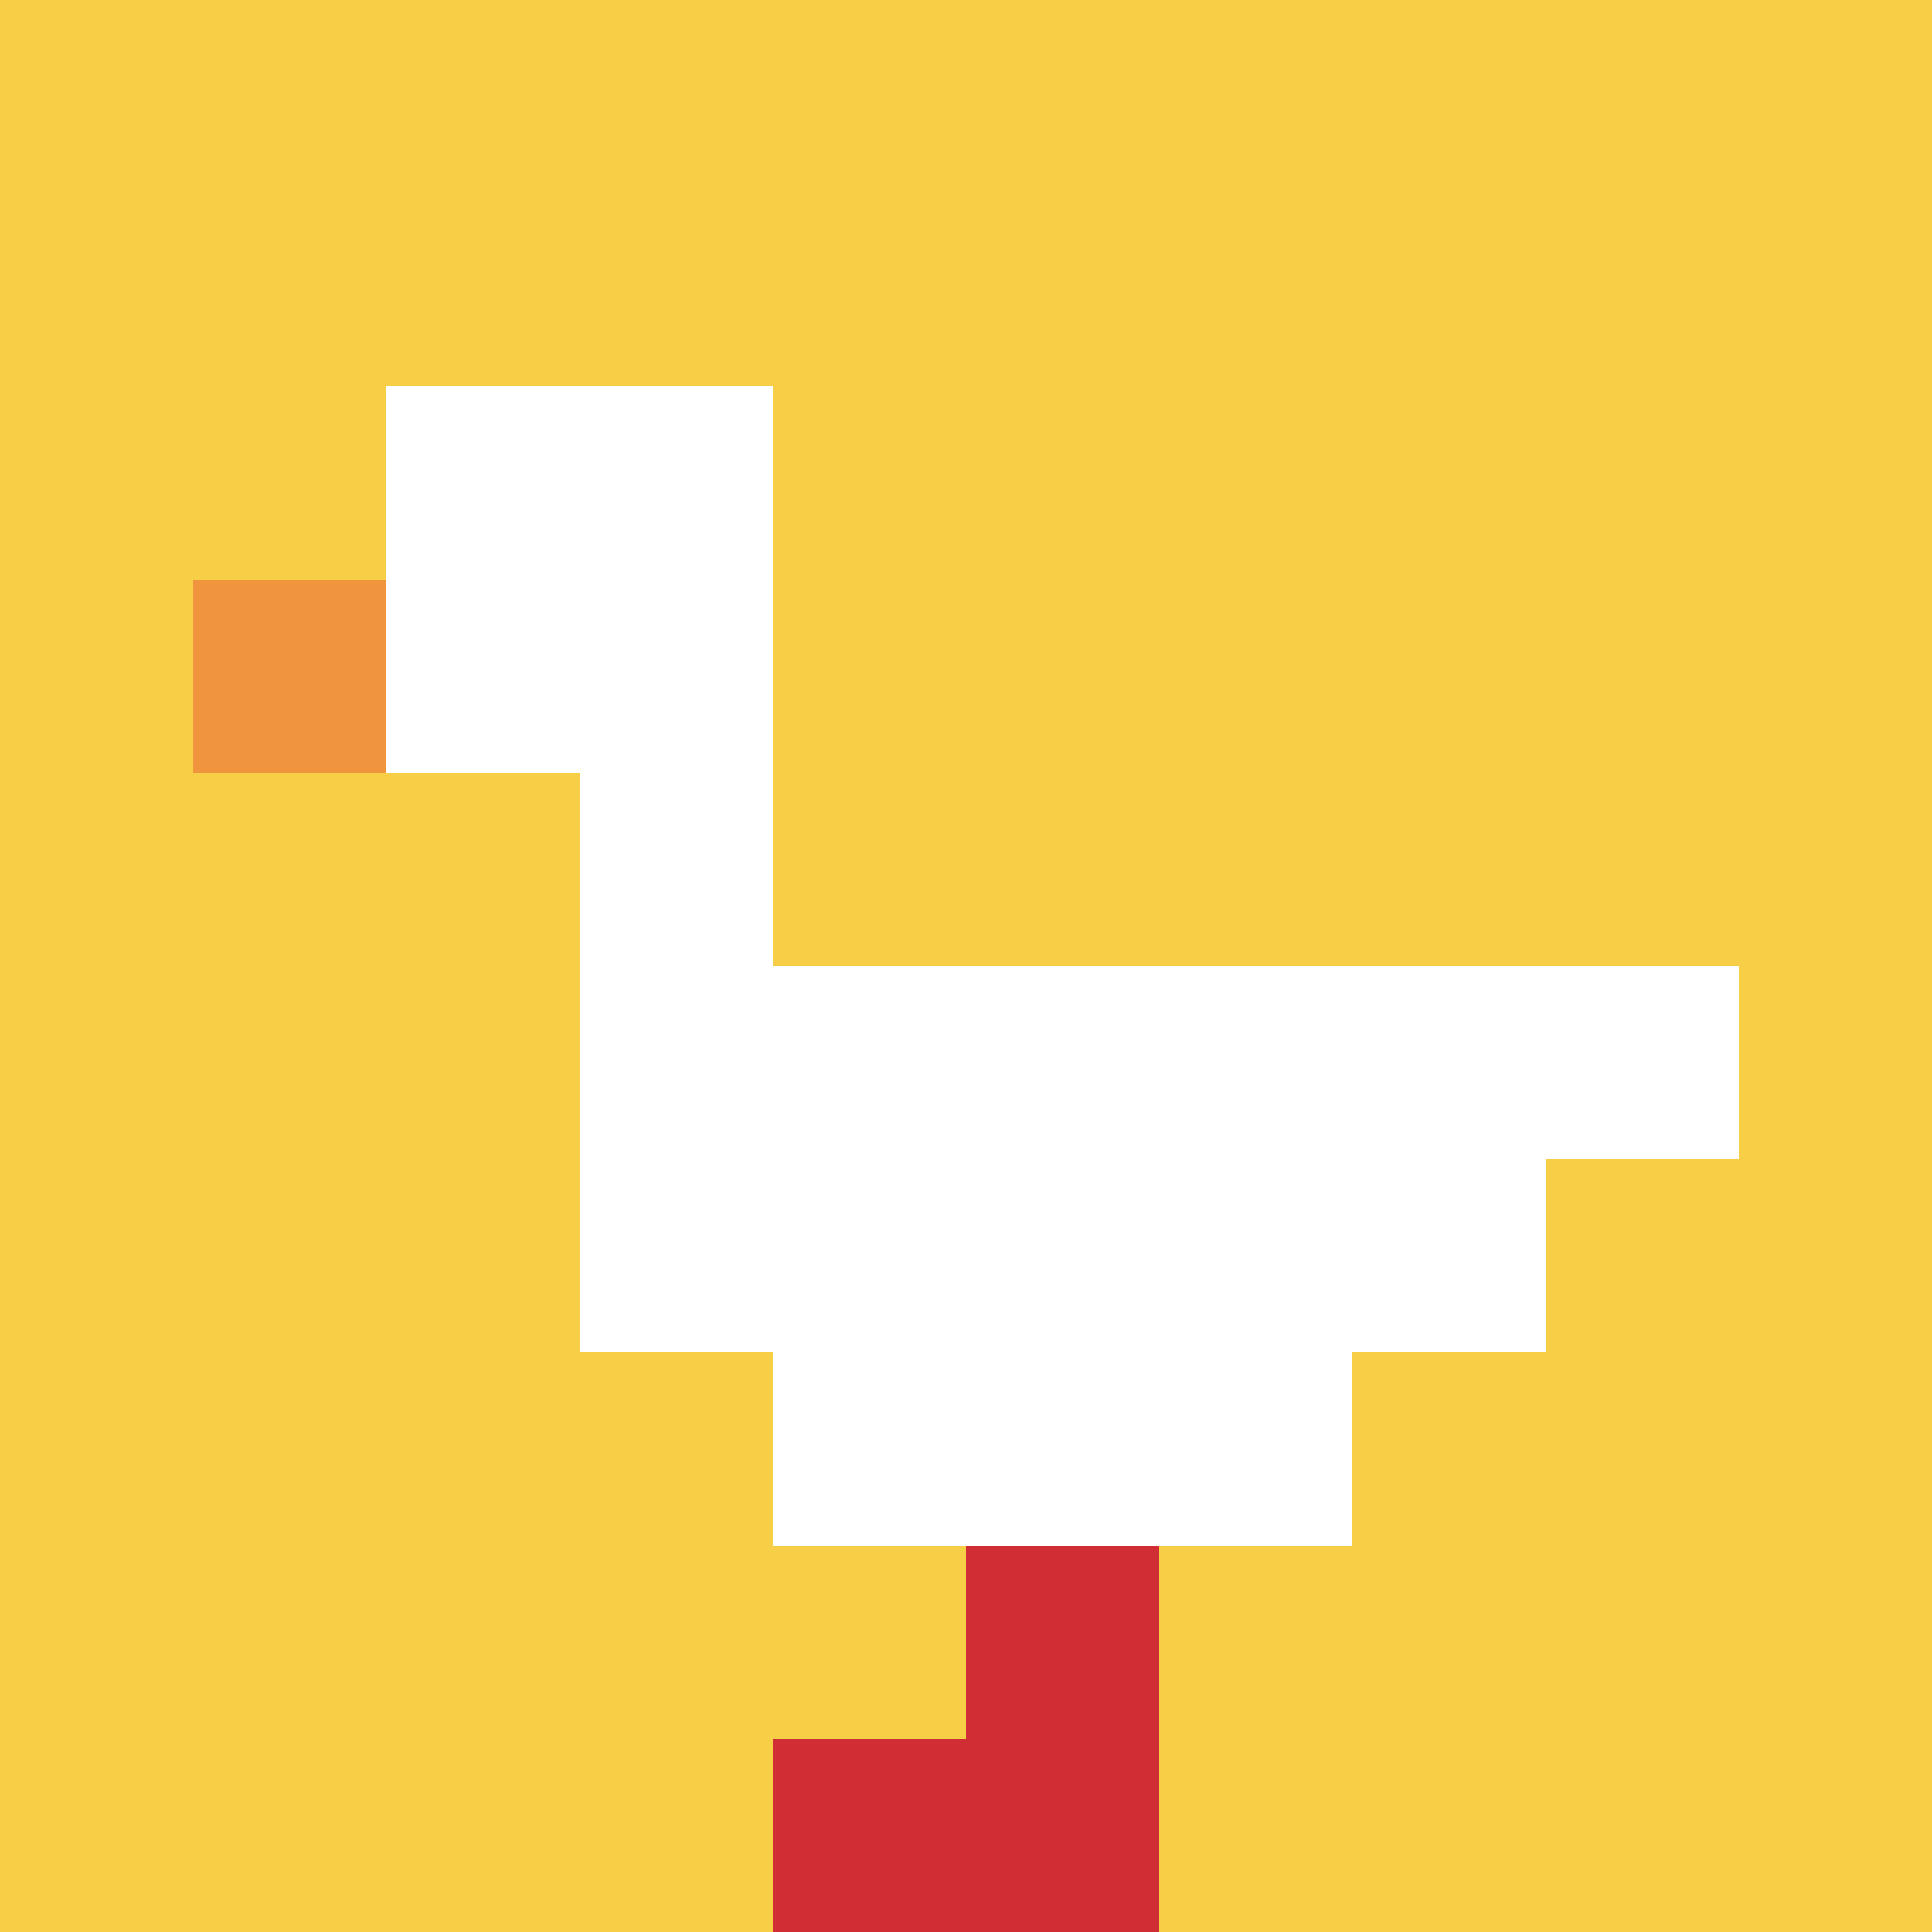 <svg xmlns="http://www.w3.org/2000/svg" version="1.1" width="600" height="600"><title>'goose-pfp-5159' by Dmitri Cherniak</title><desc>seed=5159
backgroundColor=#ffffff
padding=0
innerPadding=0
timeout=10000
dimension=1
border=false
Save=function(){return n.handleSave()}
frame=786926

Rendered at Thu Oct 05 2023 11:07:58 GMT+0300 (GMT+03:00)
Generated in &lt;1ms
</desc><defs></defs><rect width="100%" height="100%" fill="#ffffff"></rect><g><g id="0-0"><rect x="0" y="0" height="600" width="600" fill="#F7CF46"></rect><g><rect id="0-0-2-2-2-2" x="120" y="120" width="120" height="120" fill="#ffffff"></rect><rect id="0-0-3-2-1-4" x="180" y="120" width="60" height="240" fill="#ffffff"></rect><rect id="0-0-4-5-5-1" x="240" y="300" width="300" height="60" fill="#ffffff"></rect><rect id="0-0-3-5-5-2" x="180" y="300" width="300" height="120" fill="#ffffff"></rect><rect id="0-0-4-5-3-3" x="240" y="300" width="180" height="180" fill="#ffffff"></rect><rect id="0-0-1-3-1-1" x="60" y="180" width="60" height="60" fill="#F0943E"></rect><rect id="0-0-5-8-1-2" x="300" y="480" width="60" height="120" fill="#D12D35"></rect><rect id="0-0-4-9-2-1" x="240" y="540" width="120" height="60" fill="#D12D35"></rect></g><rect x="0" y="0" stroke="white" stroke-width="0" height="600" width="600" fill="none"></rect></g></g></svg>